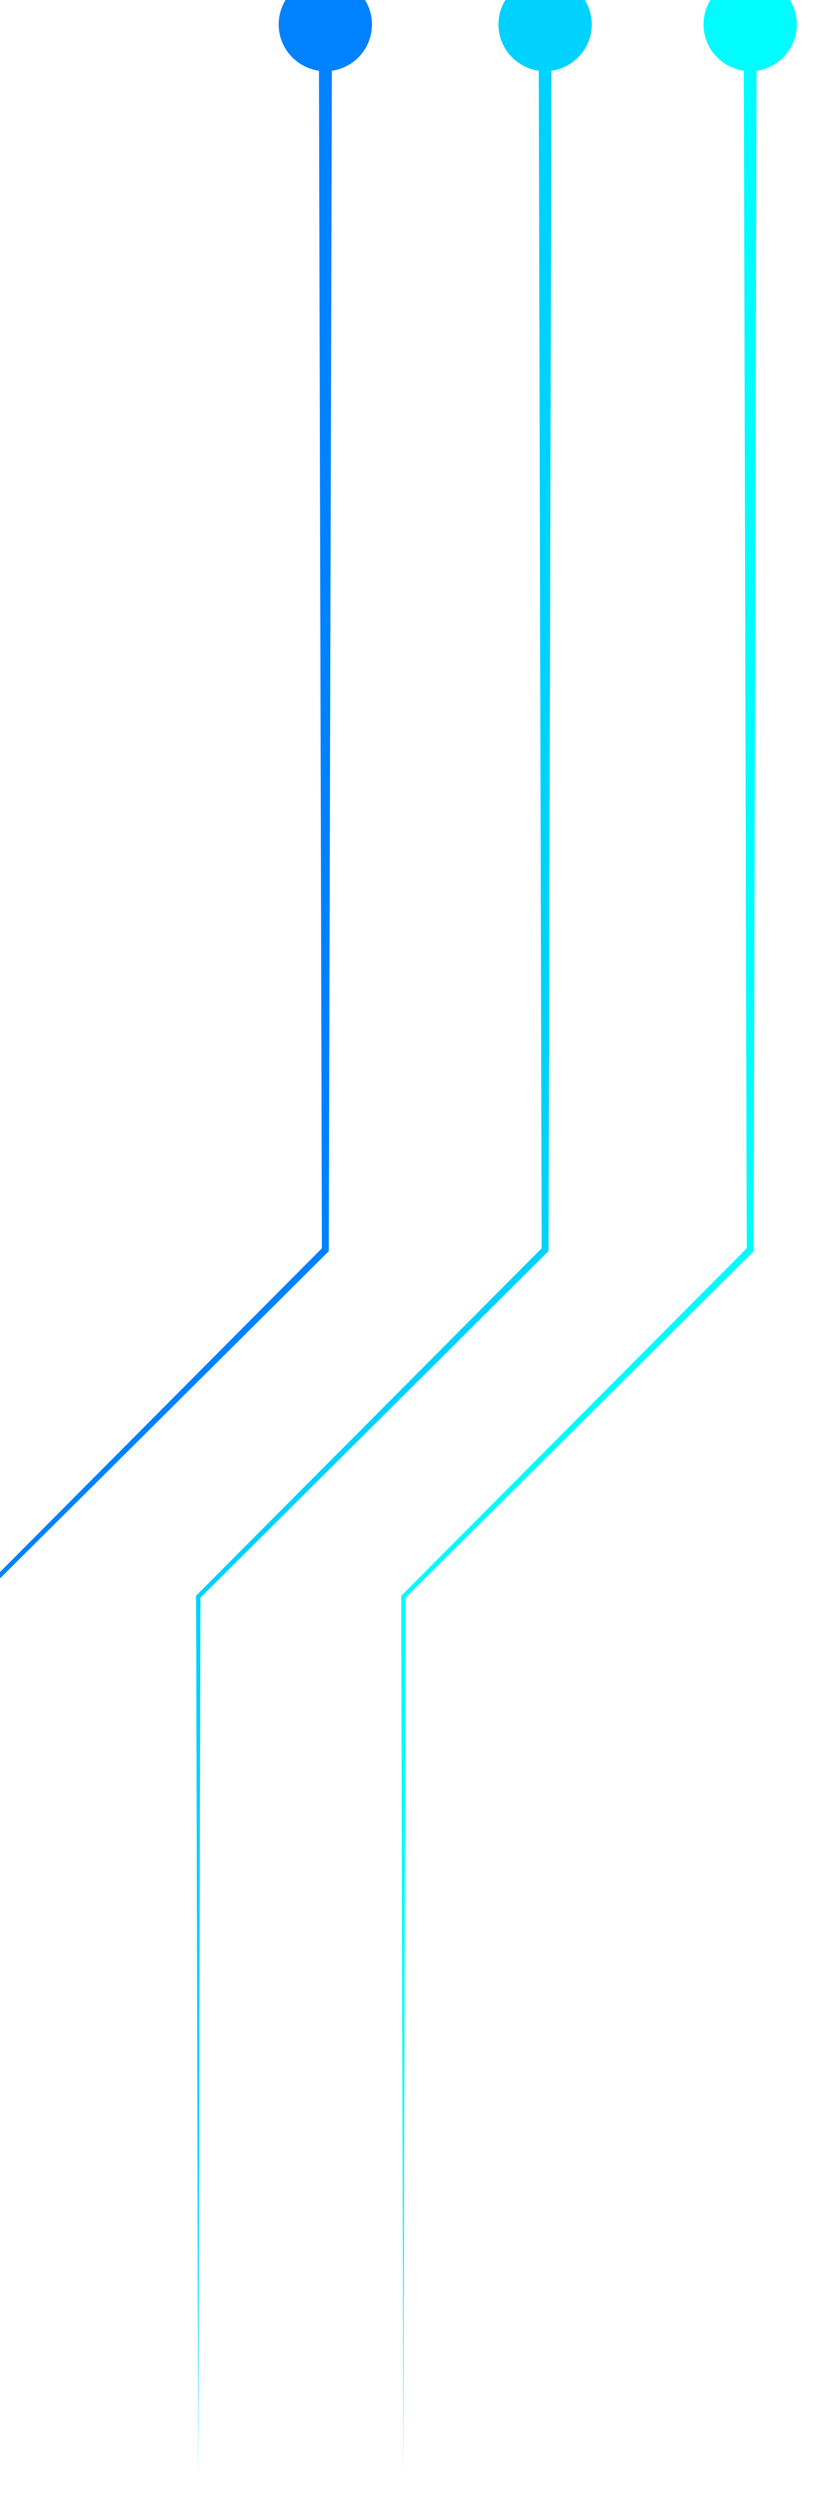 <?xml version="1.0" encoding="UTF-8"?>
<!DOCTYPE svg PUBLIC '-//W3C//DTD SVG 1.0//EN'
          'http://www.w3.org/TR/2001/REC-SVG-20010904/DTD/svg10.dtd'>
<svg clip-rule="evenodd" fill-rule="evenodd" height="699.4" preserveAspectRatio="xMidYMid meet" stroke-linejoin="round" stroke-miterlimit="2" version="1.0" viewBox="0.7 0.6 229.8 699.4" width="229.8" xmlns="http://www.w3.org/2000/svg" xmlns:xlink="http://www.w3.org/1999/xlink" zoomAndPan="magnify"
><g
  ><g
    ><g
      ><g id="change1_1"
        ><path d="M24822.8,23200.3C24810.3,23198.5 24800.6,23187.8 24800.6,23174.8C24800.6,23160.6 24812.1,23149.1 24826.3,23149.1C24840.5,23149.1 24852,23160.6 24852,23174.8C24852,23187.8 24842.4,23198.5 24829.9,23200.3L24828.2,23849.6L24828.2,23850.4C24828.2,23850.4 24636.4,24041.2 24636.4,24041.2L24635.2,24525.2L24634,24040.7L24634,24040.2L24634.4,24039.8C24634.4,24039.8 24813.1,23860.1 24824.4,23848.8L24822.8,23200.3Z" fill="#0081fe" transform="matrix(.508 0 0 .508 -12520.003 -11765.352)"
        /></g
        ><g id="change2_1"
        ><path d="M24943.9,23200.3C24931.4,23198.5 24921.7,23187.8 24921.7,23174.8C24921.7,23160.6 24933.2,23149.1 24947.4,23149.1C24961.6,23149.1 24973.1,23160.6 24973.1,23174.8C24973.1,23187.8 24963.4,23198.5 24950.9,23200.3L24949.3,23849.6L24949.3,23850.4L24948.7,23850.9C24948.7,23850.9 24766.7,24032.1 24757.5,24041.2L24756.3,24525.2L24755.1,24040.7L24755.1,24040.2L24755.4,24039.8C24755.4,24039.8 24934.2,23860.1 24945.5,23848.8L24943.9,23200.3Z" fill="#00d2fe" transform="matrix(.508 0 0 .508 -12520.003 -11765.352)"
        /></g
        ><g id="change3_1"
        ><path d="M25056.9,23200.3C25044.4,23198.5 25034.7,23187.8 25034.7,23174.8C25034.7,23160.6 25046.2,23149.1 25060.4,23149.1C25074.6,23149.1 25086.1,23160.6 25086.1,23174.8C25086.1,23187.8 25076.5,23198.5 25063.9,23200.3L25062.3,23849.6L25062.3,23850.4C25062.3,23850.4 24870.5,24041.2 24870.5,24041.2C24870.5,24058.7 24869.3,24525.2 24869.3,24525.2L24868.1,24040.7L24868.1,24040.2C24868.1,24040.2 25058.5,23848.8 25058.5,23848.8L25056.9,23200.3Z" fill="#00fcfe" transform="matrix(.508 0 0 .508 -12520.003 -11765.352)"
        /></g
      ></g
    ></g
  ></g
></svg
>
